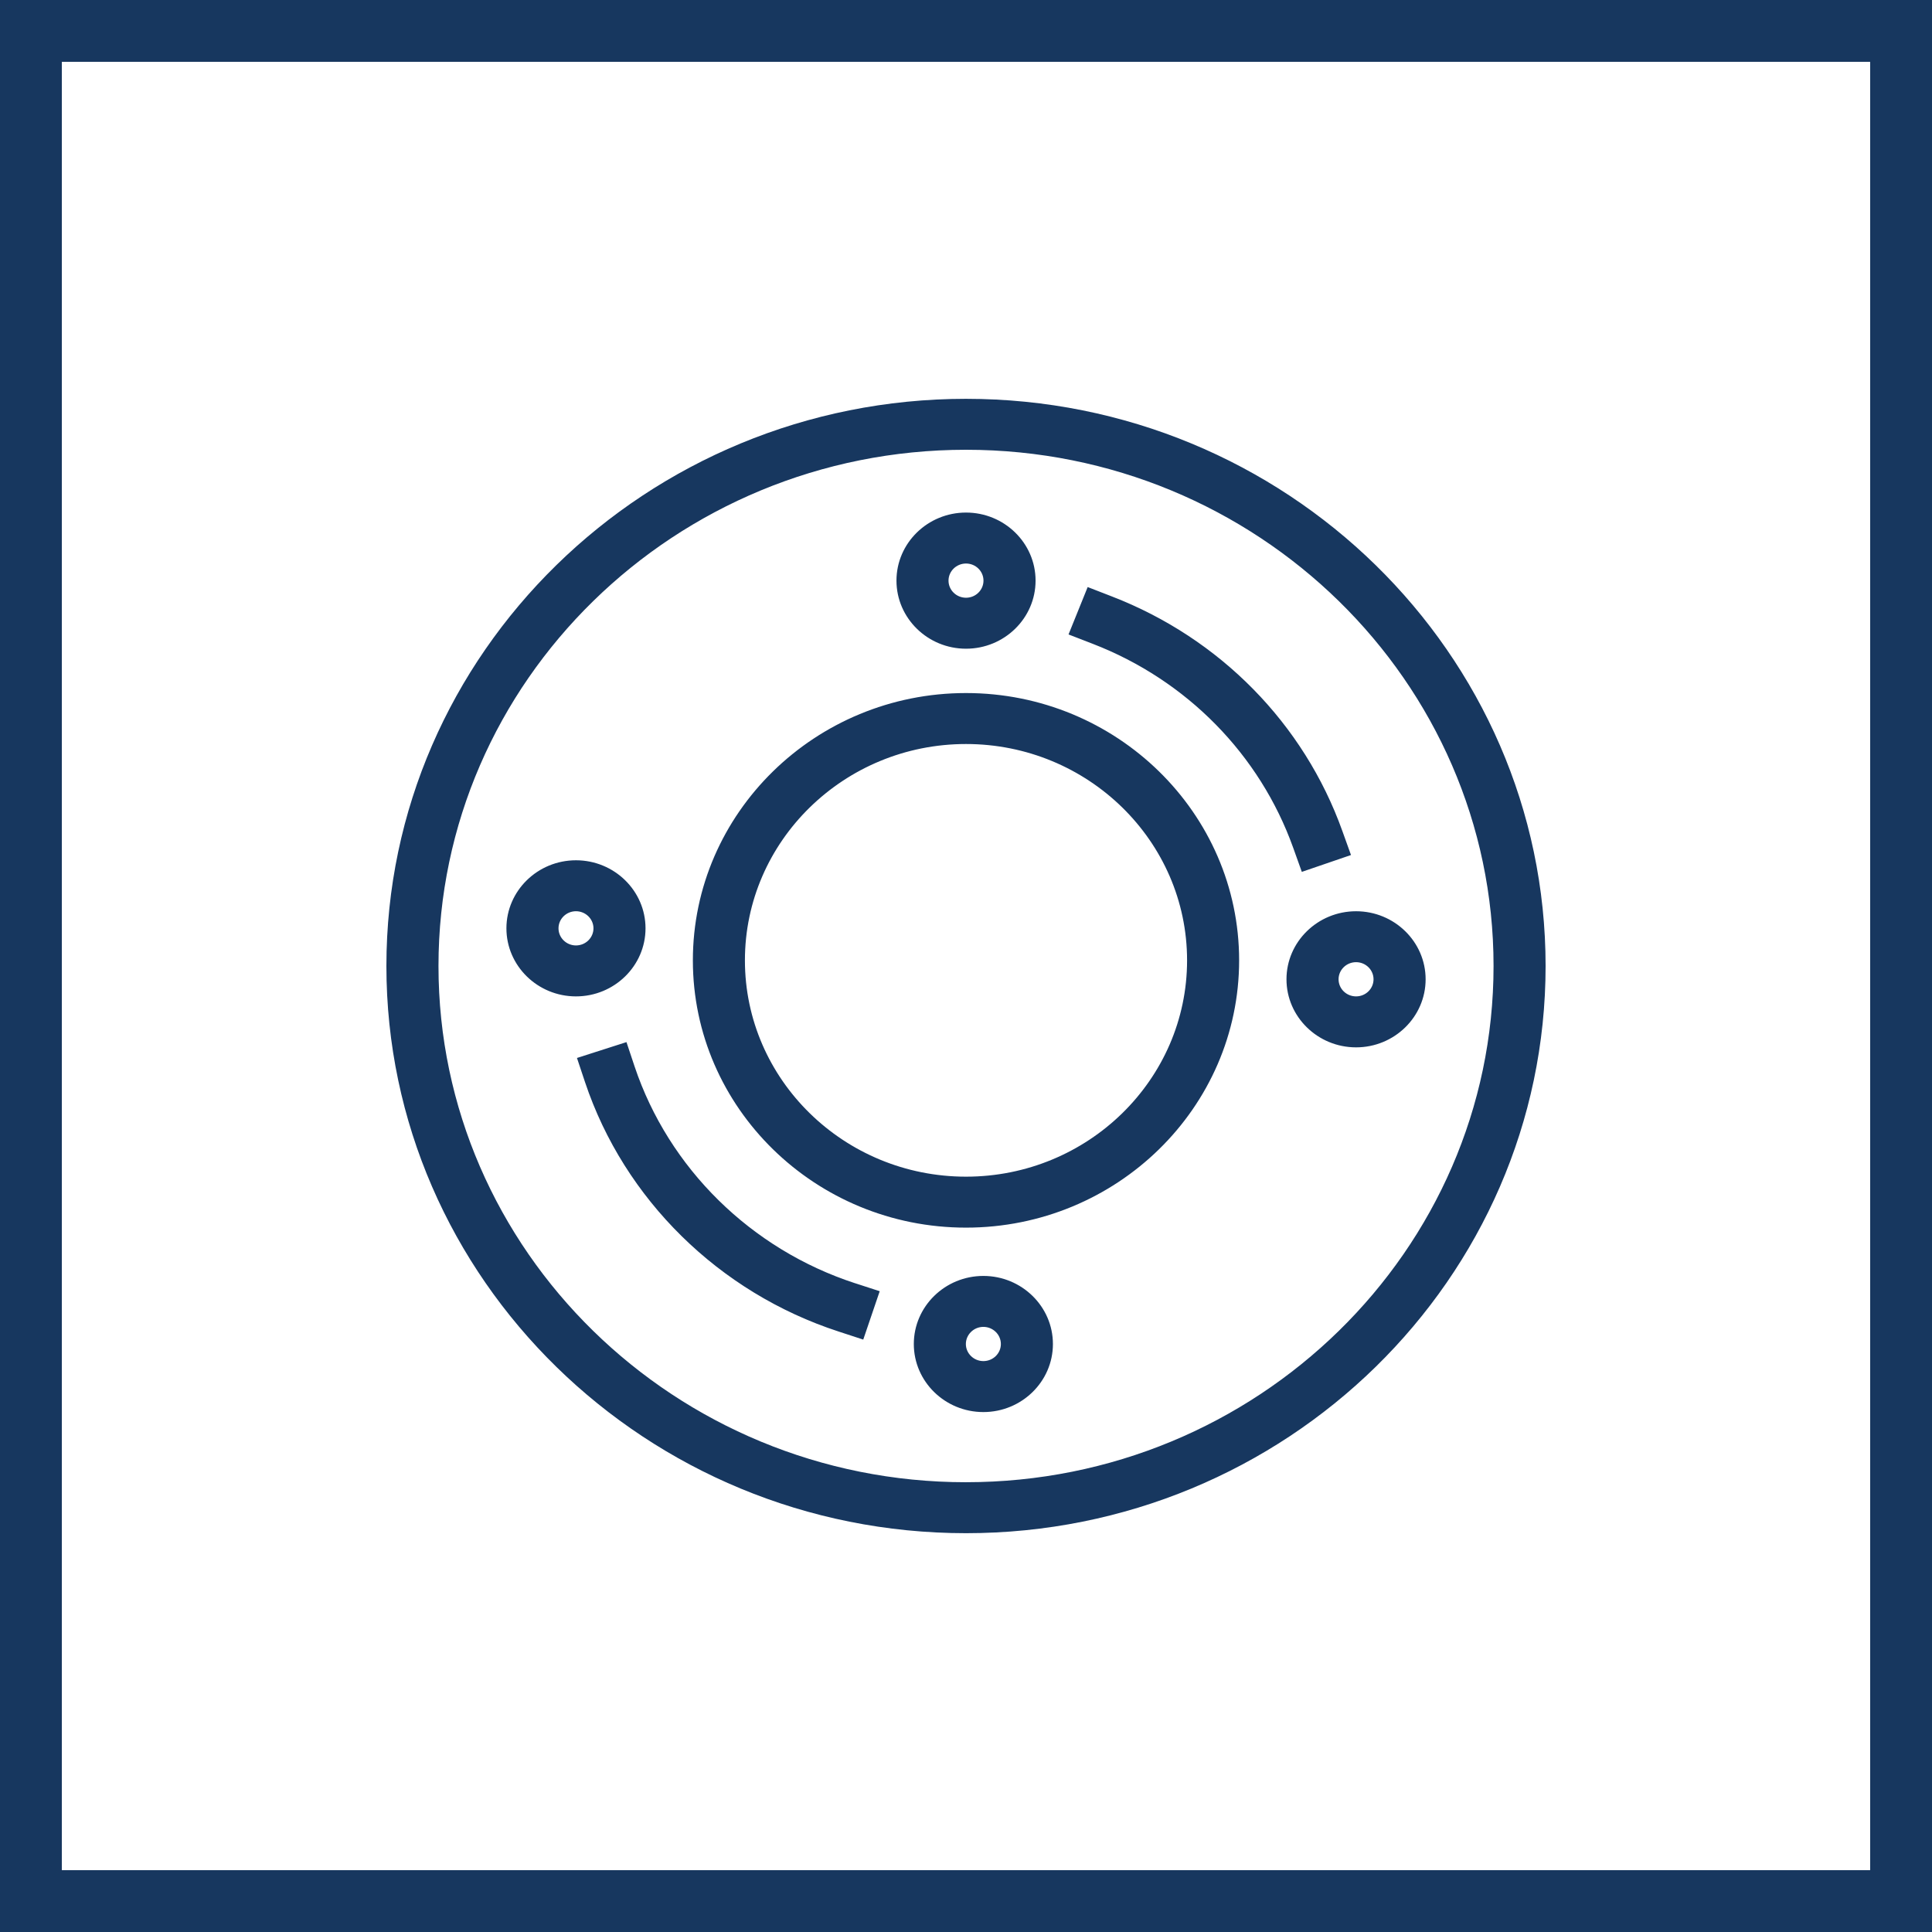 <?xml version="1.0" encoding="UTF-8"?><svg id="a" xmlns="http://www.w3.org/2000/svg" viewBox="0 0 1000 1000"><path d="M1000,0H0V1000H1000V0Zm-32,32V968H32V32H968M298.12,489.36c-4.98,0-9.04-3.98-9.04-8.86s4.06-8.85,9.04-8.85,9.06,3.98,9.06,8.85-4.06,8.86-9.06,8.86Zm36-8.86c0-19.41-16.15-35.22-36-35.22s-36,15.81-36,35.22,16.15,35.23,36,35.23,36-15.81,36-35.23Zm367.78,35.23c-5,0-9.06-3.96-9.06-8.85s4.07-8.86,9.06-8.86,9.04,3.98,9.04,8.86-4.06,8.85-9.04,8.85Zm0-44.07c-19.85,0-36.02,15.81-36.02,35.22s16.17,35.23,36.02,35.23,36-15.81,36-35.23-16.15-35.22-36-35.22Zm-201.89-179.98c5,0,9.04,3.98,9.04,8.85s-4.04,8.86-9.04,8.86-9.06-3.98-9.06-8.86,4.08-8.85,9.06-8.85Zm0,44.09c19.85,0,36-15.81,36-35.24s-16.15-35.23-36-35.23-36,15.81-36,35.23,16.15,35.24,36,35.24Zm8.98,368.73c-4.98,0-9.06-3.98-9.06-8.84s4.08-8.87,9.06-8.87,9.06,3.98,9.06,8.87-4.06,8.84-9.06,8.84Zm0-44.08c-19.85,0-36,15.81-36,35.24s16.15,35.22,36,35.22,36-15.81,36-35.22-16.15-35.24-36-35.24Zm-8.99-51.38c-63.1,0-114.43-50.23-114.43-111.96s51.33-111.98,114.43-111.98,114.43,50.23,114.43,111.98-51.33,111.96-114.43,111.96Zm0-250.32c-77.95,0-141.37,62.06-141.37,138.36s63.42,138.34,141.37,138.34,141.37-62.06,141.37-138.34-63.42-138.36-141.37-138.36Zm-57.44,305.46l12.78,4.15-8.52,25.04-12.78-4.18c-61.87-20.16-110.93-68.42-131.22-129.06l-4.18-12.53,25.62-8.21,4.18,12.53c17.66,52.76,60.31,94.73,114.12,112.27Zm123.04-330.94l-12.53-4.85,9.91-24.53,12.53,4.86c55.94,21.62,99.42,65.88,119.29,121.4l4.47,12.44-25.45,8.72-4.45-12.44c-17.28-48.29-55.11-86.79-103.77-105.6Zm-65.59,433.96c-150.57,0-273.05-119.87-273.05-267.2S349.44,232.8,500.01,232.8s273.05,119.87,273.05,267.19-122.48,267.2-273.05,267.2Zm0-560.77c-165.42,0-300.01,131.7-300.01,293.57s134.59,293.58,300.01,293.58,299.99-131.7,299.99-293.58S665.43,206.43,500.01,206.43Z" fill="#17375f"/></svg>